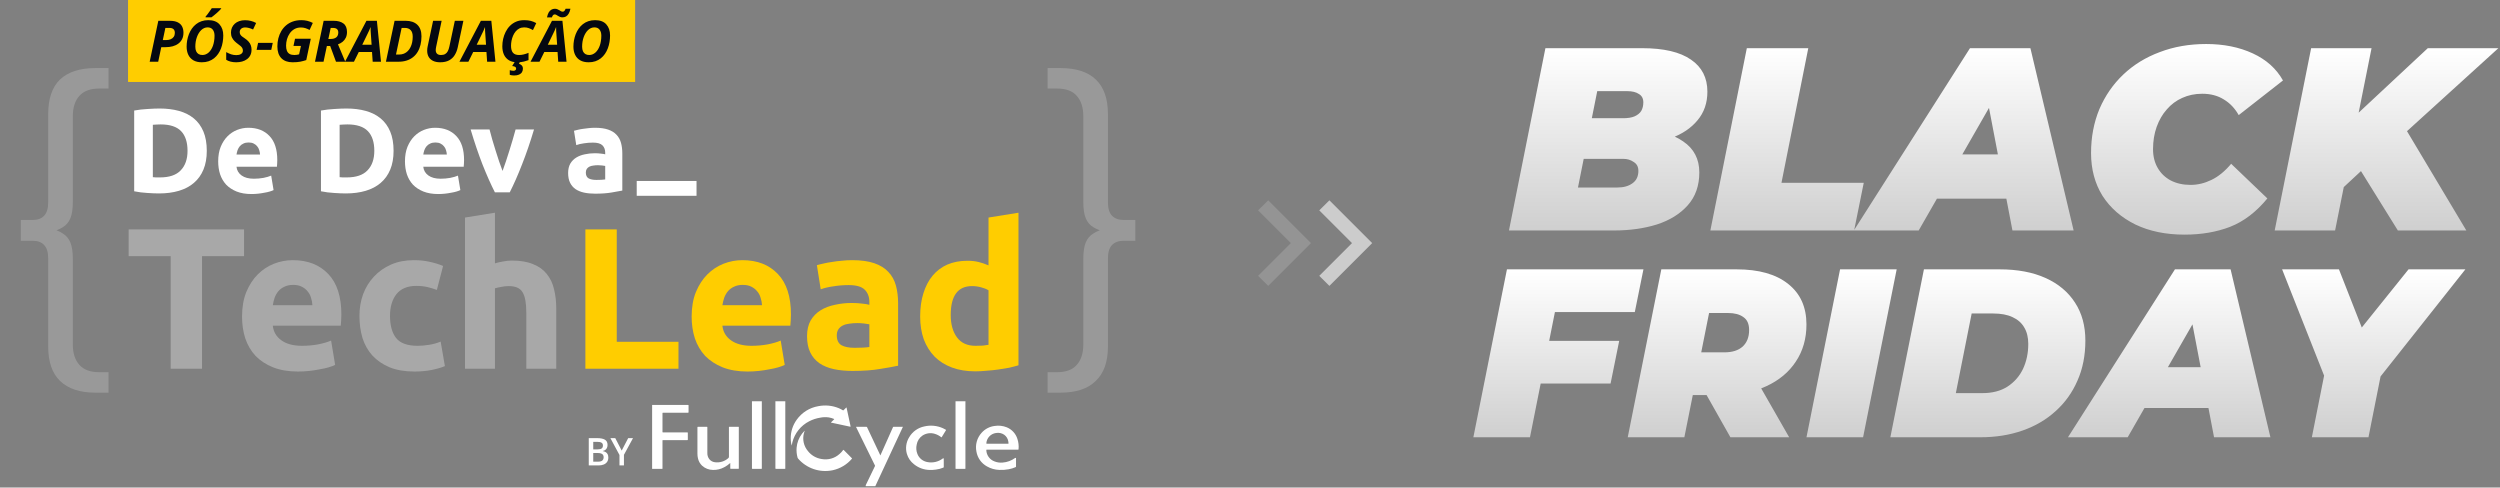 <svg width="482" height="94" viewBox="0 0 482 94" fill="none" xmlns="http://www.w3.org/2000/svg">
<rect x="0" y="0" width="482" height="94" fill="#808080" stroke="none"/>
<g clip-path="url(#clip0_44_2062)">
<path d="M125.728 78.068C128.032 78.068 130.336 78.068 132.639 78.068C132.732 78.068 132.755 78.089 132.754 78.181C132.748 78.607 132.748 79.033 132.754 79.459C132.754 79.547 132.736 79.574 132.64 79.574C131.039 79.571 129.439 79.574 127.838 79.57C127.75 79.57 127.727 79.591 127.727 79.679C127.73 80.874 127.73 82.07 127.727 83.266C127.727 83.348 127.748 83.371 127.833 83.371C129.385 83.369 130.937 83.369 132.489 83.371C132.633 83.371 132.611 83.364 132.611 83.492C132.611 83.912 132.608 84.332 132.613 84.751C132.613 84.838 132.585 84.854 132.506 84.853C130.953 84.851 129.401 84.851 127.849 84.853C127.728 84.853 127.728 84.853 127.728 84.977C127.728 86.743 127.728 88.509 127.728 90.275C127.728 90.415 127.741 90.398 127.608 90.398C126.981 90.398 126.355 90.397 125.728 90.395L125.728 78.068Z" fill="white"/>
<path d="M166.913 93.742C166.9 93.691 166.898 93.638 166.906 93.586C166.915 93.534 166.934 93.485 166.963 93.441C167.539 92.252 168.114 91.062 168.688 89.872C168.7 89.852 168.706 89.829 168.706 89.806C168.706 89.782 168.7 89.76 168.688 89.739C167.754 87.842 166.821 85.945 165.891 84.046C165.616 83.486 165.341 82.926 165.066 82.365L165.035 82.3C165.065 82.287 165.097 82.284 165.129 82.29C165.765 82.29 166.401 82.29 167.037 82.29C167.066 82.286 167.095 82.292 167.12 82.308C167.145 82.323 167.163 82.347 167.172 82.375C168.01 84.154 168.848 85.932 169.689 87.71C169.703 87.739 169.717 87.768 169.735 87.808C169.892 87.458 170.044 87.12 170.194 86.781C170.852 85.309 171.509 83.835 172.166 82.362C172.186 82.318 172.2 82.29 172.259 82.29C172.847 82.293 173.434 82.29 174.021 82.29C174.036 82.29 174.051 82.29 174.082 82.294L168.756 93.742L166.913 93.742Z" fill="white"/>
<path d="M151.406 77.361C151.406 77.403 151.406 77.445 151.406 77.488C151.406 81.748 151.406 86.008 151.406 90.269C151.406 90.408 151.426 90.392 151.279 90.392C150.722 90.392 150.165 90.392 149.608 90.394C149.521 90.394 149.497 90.374 149.497 90.286C149.5 88.221 149.5 86.155 149.497 84.09C149.497 81.889 149.497 79.688 149.497 77.487C149.497 77.445 149.492 77.403 149.489 77.361L151.406 77.361Z" fill="white"/>
<path d="M186.141 77.361C186.131 77.405 186.128 77.451 186.133 77.496C186.133 81.741 186.133 85.986 186.133 90.231C186.131 90.262 186.131 90.293 186.133 90.324C186.139 90.38 186.115 90.396 186.06 90.395C185.883 90.392 185.707 90.395 185.531 90.395C185.135 90.395 184.739 90.395 184.344 90.395C184.207 90.395 184.225 90.409 184.225 90.272C184.225 86.289 184.225 82.307 184.225 78.324C184.225 78.004 184.225 77.684 184.225 77.364L186.141 77.361Z" fill="white"/>
<path d="M146.878 77.361C146.878 81.665 146.878 85.968 146.878 90.271C146.878 90.41 146.899 90.392 146.758 90.392C146.195 90.392 145.632 90.392 145.069 90.392C144.992 90.392 144.976 90.37 144.976 90.296C144.977 86.008 144.977 81.719 144.976 77.431C144.976 77.407 144.976 77.385 144.978 77.359L146.878 77.361Z" fill="white"/>
<path d="M193.266 86.694C192.264 86.694 191.263 86.694 190.262 86.694C190.178 86.694 190.154 86.715 190.161 86.798C190.179 87.272 190.338 87.731 190.619 88.115C190.899 88.499 191.288 88.793 191.736 88.958C192.232 89.157 192.768 89.235 193.301 89.184C194.17 89.121 195.003 88.816 195.705 88.303C195.748 88.275 195.8 88.265 195.851 88.274C195.911 88.278 195.888 88.328 195.888 88.359C195.888 88.736 195.888 89.114 195.888 89.491C195.888 89.639 195.884 89.787 195.888 89.935C195.892 89.963 195.887 89.991 195.872 90.015C195.857 90.039 195.834 90.056 195.807 90.065C195.382 90.252 194.936 90.388 194.479 90.472C193.884 90.584 193.278 90.627 192.673 90.599C191.834 90.575 191.014 90.343 190.288 89.925C189.755 89.632 189.295 89.223 188.943 88.728C188.592 88.234 188.357 87.668 188.256 87.072C188.123 86.425 188.146 85.757 188.324 85.121C188.501 84.485 188.829 83.901 189.278 83.415C189.925 82.698 190.813 82.239 191.776 82.123C192.561 81.997 193.365 82.088 194.102 82.384C194.588 82.583 195.023 82.885 195.377 83.27C195.731 83.654 195.996 84.112 196.152 84.609C196.368 85.258 196.445 85.945 196.376 86.626C196.37 86.705 196.326 86.691 196.279 86.691L193.266 86.694ZM192.303 85.549C192.988 85.549 193.673 85.549 194.359 85.549C194.425 85.549 194.45 85.537 194.444 85.464C194.436 85.343 194.421 85.224 194.4 85.105C194.361 84.849 194.271 84.604 194.135 84.383C194 84.162 193.821 83.97 193.61 83.818C193.381 83.66 193.122 83.55 192.85 83.492C192.577 83.435 192.295 83.432 192.021 83.483C191.533 83.551 191.083 83.781 190.746 84.138C190.408 84.494 190.204 84.954 190.166 85.441C190.157 85.53 190.181 85.551 190.271 85.551C190.946 85.548 191.625 85.549 192.303 85.549Z" fill="white"/>
<path d="M140.796 89.257C140.446 89.585 140.051 89.864 139.624 90.085C138.966 90.445 138.222 90.623 137.471 90.603C136.681 90.602 135.92 90.304 135.343 89.769C134.954 89.39 134.685 88.906 134.568 88.378C134.497 88.079 134.463 87.772 134.465 87.464C134.465 85.776 134.465 84.088 134.465 82.4C134.465 82.31 134.485 82.285 134.579 82.286C135.145 82.291 135.711 82.291 136.277 82.286C136.36 82.286 136.376 82.308 136.376 82.386C136.374 84.038 136.374 85.689 136.376 87.341C136.361 87.761 136.49 88.173 136.741 88.511C136.872 88.679 137.036 88.819 137.222 88.922C137.408 89.026 137.613 89.092 137.826 89.117C138.29 89.181 138.762 89.144 139.21 89.008C139.658 88.872 140.07 88.64 140.418 88.329C140.46 88.296 140.494 88.254 140.515 88.205C140.537 88.157 140.546 88.103 140.541 88.051C140.537 86.166 140.541 84.282 140.537 82.396C140.537 82.309 140.551 82.28 140.648 82.281C141.217 82.286 141.787 82.284 142.356 82.281C142.422 82.281 142.443 82.294 142.443 82.364C142.44 85.009 142.44 87.655 142.443 90.3C142.443 90.366 142.429 90.387 142.359 90.386C141.869 90.383 141.379 90.383 140.888 90.386C140.815 90.386 140.797 90.365 140.798 90.294C140.798 89.96 140.796 89.621 140.796 89.257Z" fill="white"/>
<path d="M152.639 85.916C152.584 85.759 152.546 85.597 152.526 85.431C152.478 85.121 152.454 84.808 152.453 84.494C152.449 83.211 152.854 81.959 153.61 80.919C154.096 80.234 154.712 79.652 155.425 79.204C156.138 78.757 156.933 78.454 157.764 78.312C159.094 78.045 160.474 78.18 161.726 78.7C161.991 78.813 162.248 78.944 162.495 79.093C162.506 79.103 162.519 79.11 162.533 79.114C162.547 79.118 162.562 79.119 162.577 79.117C162.591 79.115 162.605 79.11 162.618 79.103C162.63 79.095 162.641 79.085 162.649 79.073C162.808 78.911 162.973 78.754 163.136 78.595C163.153 78.579 163.177 78.553 163.193 78.556C163.222 78.562 163.218 78.598 163.224 78.624C163.46 79.725 163.697 80.827 163.934 81.928C163.953 82.017 163.971 82.106 163.988 82.194C164.001 82.26 163.976 82.28 163.909 82.266C163.431 82.162 162.954 82.06 162.476 81.959C161.743 81.802 161.01 81.645 160.277 81.488C160.253 81.483 160.216 81.488 160.209 81.456C160.202 81.423 160.234 81.416 160.251 81.4C160.433 81.222 160.613 81.042 160.799 80.868C160.856 80.815 160.85 80.796 160.784 80.767C160.463 80.63 160.126 80.532 159.781 80.476C159.232 80.399 158.674 80.416 158.132 80.528C157.396 80.645 156.684 80.878 156.022 81.218C155.22 81.626 154.515 82.2 153.954 82.9C153.393 83.6 152.989 84.411 152.768 85.279C152.712 85.489 152.682 85.704 152.639 85.916Z" fill="white"/>
<path d="M155.149 83.047C155.097 83.21 155.038 83.357 155 83.511C154.837 84.108 154.823 84.735 154.958 85.339C155.093 85.943 155.374 86.505 155.777 86.977C156.425 87.797 157.363 88.341 158.402 88.497C159.02 88.614 159.657 88.585 160.263 88.413C160.868 88.24 161.423 87.929 161.885 87.505C162.135 87.288 162.358 87.042 162.549 86.773C162.59 86.713 162.62 86.707 162.673 86.762C163.194 87.291 163.717 87.818 164.241 88.344C164.281 88.383 164.281 88.406 164.245 88.447C163.29 89.57 161.988 90.349 160.541 90.663C159.324 90.918 158.059 90.841 156.882 90.442C155.705 90.042 154.659 89.333 153.854 88.392C153.817 88.348 153.789 88.297 153.773 88.242C153.597 87.616 153.534 86.964 153.586 86.316C153.666 85.336 154.027 84.399 154.627 83.617C154.763 83.434 154.911 83.262 155.07 83.1C155.089 83.073 155.117 83.055 155.149 83.047Z" fill="white"/>
<path d="M181.958 89.245C181.958 89.508 181.956 89.771 181.958 90.033C181.961 90.059 181.955 90.086 181.94 90.108C181.926 90.13 181.903 90.146 181.878 90.154C181.423 90.349 180.942 90.477 180.449 90.535C180.04 90.594 179.626 90.618 179.212 90.606C178.118 90.581 177.064 90.194 176.217 89.505C175.568 89.006 175.092 88.317 174.857 87.536C174.695 86.998 174.65 86.432 174.724 85.875C174.799 85.318 174.991 84.783 175.288 84.305C175.599 83.769 176.021 83.305 176.527 82.944C177.033 82.583 177.611 82.334 178.222 82.212C179.423 81.933 180.683 82.057 181.805 82.564C181.992 82.648 182.174 82.75 182.353 82.849C182.4 82.877 182.418 82.896 182.383 82.949C182.109 83.391 181.837 83.833 181.567 84.278C181.533 84.334 181.51 84.328 181.465 84.293C181.1 84 180.682 83.78 180.233 83.645C179.837 83.52 179.418 83.485 179.007 83.543C178.596 83.6 178.203 83.748 177.857 83.975C177.56 84.176 177.308 84.434 177.116 84.734C176.924 85.034 176.795 85.371 176.738 85.722C176.599 86.32 176.646 86.946 176.873 87.517C177.035 87.932 177.305 88.297 177.656 88.575C178.007 88.853 178.425 89.034 178.869 89.099C179.371 89.188 179.886 89.173 180.381 89.055C180.877 88.936 181.342 88.717 181.748 88.411C181.763 88.401 181.776 88.387 181.791 88.379C181.884 88.327 181.956 88.365 181.956 88.465C181.957 88.724 181.958 88.984 181.958 89.245Z" fill="white"/>
</g>
<path d="M113.513 84.469H115.079C115.758 84.469 116.271 84.568 116.616 84.765C116.962 84.962 117.135 85.301 117.135 85.784C117.135 85.985 117.099 86.168 117.027 86.331C116.957 86.492 116.855 86.625 116.721 86.731C116.586 86.834 116.421 86.904 116.224 86.94V86.976C116.428 87.012 116.609 87.075 116.768 87.166C116.928 87.258 117.054 87.388 117.146 87.559C117.239 87.729 117.286 87.95 117.286 88.221C117.286 88.543 117.209 88.817 117.056 89.042C116.904 89.268 116.687 89.44 116.404 89.557C116.123 89.675 115.789 89.734 115.403 89.734H113.513V84.469ZM114.377 86.641H115.205C115.596 86.641 115.867 86.577 116.019 86.45C116.17 86.323 116.245 86.137 116.245 85.892C116.245 85.642 116.155 85.462 115.975 85.352C115.798 85.241 115.515 85.186 115.126 85.186H114.377V86.641ZM114.377 87.339V89.01H115.288C115.691 89.01 115.974 88.932 116.137 88.776C116.301 88.62 116.382 88.409 116.382 88.142C116.382 87.979 116.345 87.837 116.271 87.717C116.199 87.597 116.08 87.505 115.914 87.44C115.749 87.373 115.525 87.339 115.245 87.339H114.377ZM119.864 86.871L121.114 84.469H122.046L120.296 87.689V89.734H119.436V87.721L117.682 84.469H118.622L119.864 86.871Z" fill="white"/>
<path d="M114.978 34.689C115.316 34.689 115.639 34.681 115.946 34.666C116.254 34.651 116.5 34.628 116.684 34.597V31.991C116.546 31.96 116.338 31.929 116.062 31.899C115.785 31.868 115.531 31.852 115.301 31.852C114.978 31.852 114.67 31.876 114.378 31.922C114.101 31.953 113.855 32.022 113.64 32.129C113.425 32.237 113.256 32.383 113.133 32.567C113.01 32.752 112.948 32.983 112.948 33.259C112.948 33.797 113.125 34.174 113.479 34.389C113.848 34.589 114.347 34.689 114.978 34.689ZM114.701 24.634C115.716 24.634 116.561 24.75 117.238 24.98C117.914 25.211 118.452 25.541 118.852 25.972C119.267 26.402 119.559 26.925 119.728 27.54C119.897 28.155 119.982 28.839 119.982 29.593V36.742C119.49 36.849 118.806 36.972 117.93 37.111C117.053 37.264 115.992 37.341 114.747 37.341C113.963 37.341 113.248 37.272 112.602 37.134C111.972 36.995 111.426 36.772 110.965 36.465C110.504 36.142 110.15 35.727 109.904 35.219C109.658 34.712 109.535 34.09 109.535 33.352C109.535 32.644 109.674 32.045 109.95 31.553C110.242 31.061 110.627 30.669 111.103 30.377C111.58 30.084 112.126 29.877 112.741 29.754C113.356 29.616 113.994 29.546 114.655 29.546C115.101 29.546 115.493 29.569 115.831 29.616C116.185 29.646 116.469 29.692 116.684 29.754V29.431C116.684 28.847 116.507 28.378 116.154 28.024C115.8 27.671 115.185 27.494 114.309 27.494C113.725 27.494 113.148 27.54 112.579 27.632C112.01 27.709 111.518 27.825 111.103 27.978L110.665 25.211C110.865 25.149 111.111 25.088 111.403 25.026C111.711 24.95 112.041 24.888 112.395 24.842C112.748 24.78 113.117 24.734 113.502 24.703C113.901 24.657 114.301 24.634 114.701 24.634Z" fill="white"/>
<path d="M95.418 37.088C94.634 35.55 93.834 33.752 93.019 31.692C92.22 29.631 91.459 27.387 90.736 24.957H94.38C94.534 25.557 94.711 26.21 94.91 26.918C95.126 27.61 95.341 28.317 95.556 29.039C95.787 29.747 96.01 30.439 96.225 31.115C96.456 31.791 96.678 32.406 96.894 32.96C97.094 32.406 97.309 31.791 97.54 31.115C97.77 30.439 97.993 29.747 98.208 29.039C98.439 28.317 98.654 27.61 98.854 26.918C99.069 26.21 99.254 25.557 99.407 24.957H102.959C102.236 27.387 101.468 29.631 100.653 31.692C99.853 33.752 99.061 35.55 98.277 37.088H95.418Z" fill="white"/>
<path d="M78.078 31.114C78.078 30.038 78.24 29.1 78.562 28.301C78.901 27.486 79.339 26.809 79.877 26.271C80.415 25.733 81.03 25.326 81.722 25.049C82.429 24.772 83.152 24.634 83.89 24.634C85.612 24.634 86.972 25.164 87.972 26.225C88.971 27.271 89.471 28.816 89.471 30.861C89.471 31.061 89.463 31.283 89.447 31.529C89.432 31.76 89.417 31.968 89.401 32.152H81.606C81.683 32.859 82.014 33.42 82.598 33.836C83.182 34.251 83.966 34.458 84.951 34.458C85.581 34.458 86.196 34.404 86.795 34.297C87.41 34.174 87.91 34.028 88.294 33.859L88.756 36.649C88.571 36.741 88.325 36.834 88.018 36.926C87.71 37.018 87.364 37.095 86.98 37.156C86.611 37.233 86.211 37.295 85.781 37.341C85.35 37.387 84.92 37.41 84.489 37.41C83.398 37.41 82.444 37.249 81.63 36.926C80.83 36.603 80.161 36.165 79.623 35.611C79.1 35.042 78.709 34.374 78.447 33.605C78.201 32.836 78.078 32.006 78.078 31.114ZM86.15 29.8C86.134 29.508 86.081 29.223 85.988 28.947C85.911 28.67 85.781 28.424 85.596 28.209C85.427 27.993 85.204 27.817 84.927 27.678C84.666 27.54 84.335 27.471 83.936 27.471C83.551 27.471 83.221 27.54 82.944 27.678C82.667 27.801 82.437 27.97 82.252 28.186C82.068 28.401 81.922 28.654 81.814 28.947C81.722 29.223 81.653 29.508 81.606 29.8H86.15Z" fill="white"/>
<path d="M65.48 34.158C65.65 34.174 65.842 34.189 66.057 34.205C66.288 34.205 66.557 34.205 66.864 34.205C68.663 34.205 69.993 33.751 70.854 32.844C71.73 31.937 72.168 30.684 72.168 29.085C72.168 27.409 71.753 26.141 70.923 25.28C70.093 24.419 68.778 23.988 66.979 23.988C66.733 23.988 66.48 23.996 66.218 24.011C65.957 24.011 65.711 24.027 65.48 24.058V34.158ZM75.881 29.085C75.881 30.469 75.666 31.675 75.235 32.706C74.805 33.736 74.19 34.589 73.391 35.265C72.606 35.942 71.645 36.449 70.508 36.788C69.37 37.126 68.094 37.295 66.68 37.295C66.034 37.295 65.281 37.264 64.42 37.203C63.559 37.156 62.713 37.049 61.883 36.88V21.313C62.713 21.159 63.574 21.059 64.466 21.013C65.373 20.952 66.149 20.921 66.795 20.921C68.163 20.921 69.401 21.075 70.508 21.382C71.63 21.69 72.591 22.174 73.391 22.835C74.19 23.496 74.805 24.342 75.235 25.372C75.666 26.402 75.881 27.64 75.881 29.085Z" fill="white"/>
<path d="M42.067 31.114C42.067 30.038 42.229 29.1 42.552 28.301C42.89 27.486 43.328 26.809 43.866 26.271C44.404 25.733 45.019 25.326 45.711 25.049C46.418 24.772 47.141 24.634 47.879 24.634C49.601 24.634 50.961 25.164 51.961 26.225C52.96 27.271 53.46 28.816 53.46 30.861C53.46 31.061 53.452 31.283 53.437 31.529C53.421 31.76 53.406 31.968 53.391 32.152H45.596C45.673 32.859 46.003 33.42 46.587 33.836C47.172 34.251 47.956 34.458 48.94 34.458C49.57 34.458 50.185 34.404 50.785 34.297C51.4 34.174 51.899 34.028 52.284 33.859L52.745 36.649C52.56 36.741 52.314 36.834 52.007 36.926C51.699 37.018 51.353 37.095 50.969 37.156C50.6 37.233 50.2 37.295 49.77 37.341C49.339 37.387 48.909 37.41 48.478 37.41C47.387 37.41 46.434 37.249 45.619 36.926C44.819 36.603 44.151 36.165 43.612 35.611C43.09 35.042 42.698 34.374 42.436 33.605C42.19 32.836 42.067 32.006 42.067 31.114ZM50.139 29.8C50.123 29.508 50.07 29.223 49.977 28.947C49.901 28.67 49.77 28.424 49.585 28.209C49.416 27.993 49.193 27.817 48.917 27.678C48.655 27.54 48.325 27.471 47.925 27.471C47.541 27.471 47.21 27.54 46.933 27.678C46.657 27.801 46.426 27.97 46.242 28.186C46.057 28.401 45.911 28.654 45.803 28.947C45.711 29.223 45.642 29.508 45.596 29.8H50.139Z" fill="white"/>
<path d="M29.468 34.158C29.637 34.174 29.829 34.189 30.044 34.205C30.275 34.205 30.544 34.205 30.851 34.205C32.65 34.205 33.98 33.751 34.841 32.844C35.717 31.937 36.156 30.684 36.156 29.085C36.156 27.409 35.74 26.141 34.91 25.28C34.08 24.419 32.766 23.988 30.967 23.988C30.721 23.988 30.467 23.996 30.206 24.011C29.944 24.011 29.698 24.027 29.468 24.058V34.158ZM39.868 29.085C39.868 30.469 39.653 31.675 39.223 32.706C38.792 33.736 38.177 34.589 37.378 35.265C36.594 35.942 35.633 36.449 34.495 36.788C33.357 37.126 32.081 37.295 30.667 37.295C30.021 37.295 29.268 37.264 28.407 37.203C27.546 37.156 26.7 37.049 25.87 36.88V21.313C26.7 21.159 27.561 21.059 28.453 21.013C29.36 20.952 30.137 20.921 30.782 20.921C32.151 20.921 33.388 21.075 34.495 21.382C35.617 21.69 36.578 22.174 37.378 22.835C38.177 23.496 38.792 24.342 39.223 25.372C39.653 26.402 39.868 27.64 39.868 29.085Z" fill="white"/>
<path d="M122.759 34.89H134.29V37.75H122.759V34.89Z" fill="white"/>
<path d="M183.3 60.741C183.3 62.524 183.7 63.958 184.501 65.043C185.302 66.129 186.491 66.671 188.067 66.671C188.584 66.671 189.062 66.658 189.502 66.633C189.941 66.581 190.303 66.529 190.587 66.478V55.973C190.225 55.741 189.747 55.547 189.153 55.392C188.584 55.237 188.003 55.159 187.408 55.159C184.669 55.159 183.3 57.02 183.3 60.741ZM196.362 70.431C195.845 70.586 195.251 70.741 194.579 70.896C193.907 71.025 193.197 71.142 192.447 71.245C191.724 71.349 190.974 71.426 190.199 71.478C189.45 71.555 188.726 71.594 188.029 71.594C186.349 71.594 184.85 71.349 183.532 70.858C182.215 70.367 181.103 69.669 180.199 68.764C179.295 67.834 178.597 66.723 178.106 65.431C177.641 64.113 177.408 62.64 177.408 61.012C177.408 59.358 177.615 57.873 178.028 56.555C178.442 55.211 179.036 54.074 179.811 53.144C180.587 52.214 181.53 51.503 182.641 51.012C183.778 50.521 185.07 50.276 186.517 50.276C187.318 50.276 188.029 50.353 188.649 50.508C189.295 50.663 189.941 50.883 190.587 51.167V41.942L196.362 41.012V70.431Z" fill="#FFCD00"/>
<path d="M164.744 67.058C165.313 67.058 165.855 67.046 166.372 67.02C166.889 66.994 167.302 66.955 167.613 66.903V62.523C167.38 62.472 167.031 62.42 166.566 62.368C166.101 62.317 165.674 62.291 165.287 62.291C164.744 62.291 164.227 62.33 163.736 62.407C163.271 62.459 162.858 62.575 162.496 62.756C162.134 62.937 161.85 63.182 161.643 63.492C161.437 63.803 161.333 64.19 161.333 64.655C161.333 65.56 161.63 66.193 162.225 66.555C162.845 66.89 163.685 67.058 164.744 67.058ZM164.279 50.159C165.985 50.159 167.406 50.352 168.543 50.74C169.68 51.128 170.584 51.683 171.256 52.407C171.954 53.13 172.445 54.009 172.729 55.042C173.013 56.076 173.155 57.226 173.155 58.492V70.508C172.328 70.689 171.178 70.896 169.706 71.128C168.233 71.387 166.45 71.516 164.357 71.516C163.039 71.516 161.837 71.4 160.752 71.167C159.692 70.934 158.775 70.56 158 70.043C157.225 69.5 156.63 68.803 156.217 67.95C155.803 67.097 155.597 66.051 155.597 64.81C155.597 63.622 155.829 62.614 156.294 61.787C156.785 60.96 157.431 60.301 158.232 59.81C159.033 59.319 159.951 58.97 160.984 58.764C162.018 58.531 163.09 58.415 164.202 58.415C164.951 58.415 165.61 58.453 166.178 58.531C166.773 58.583 167.251 58.66 167.613 58.764V58.221C167.613 57.239 167.315 56.451 166.721 55.856C166.127 55.262 165.093 54.965 163.62 54.965C162.638 54.965 161.669 55.042 160.713 55.198C159.757 55.327 158.93 55.521 158.232 55.779L157.496 51.128C157.832 51.024 158.245 50.921 158.736 50.818C159.253 50.688 159.809 50.585 160.403 50.508C160.997 50.404 161.618 50.327 162.264 50.275C162.935 50.197 163.607 50.159 164.279 50.159Z" fill="#FFCD00"/>
<path d="M133.349 61.05C133.349 59.242 133.62 57.665 134.163 56.322C134.731 54.952 135.468 53.815 136.372 52.911C137.276 52.006 138.31 51.322 139.473 50.856C140.661 50.391 141.876 50.159 143.116 50.159C146.01 50.159 148.297 51.05 149.977 52.833C151.657 54.59 152.496 57.187 152.496 60.624C152.496 60.96 152.484 61.335 152.458 61.748C152.432 62.136 152.406 62.485 152.38 62.795H139.279C139.408 63.983 139.964 64.927 140.946 65.624C141.928 66.322 143.246 66.671 144.899 66.671C145.959 66.671 146.992 66.58 148 66.399C149.034 66.193 149.874 65.947 150.52 65.663L151.295 70.353C150.985 70.508 150.571 70.663 150.055 70.818C149.538 70.973 148.956 71.102 148.31 71.206C147.69 71.335 147.018 71.438 146.295 71.516C145.571 71.593 144.848 71.632 144.124 71.632C142.289 71.632 140.687 71.361 139.318 70.818C137.974 70.275 136.85 69.539 135.946 68.609C135.067 67.653 134.408 66.529 133.969 65.237C133.555 63.945 133.349 62.549 133.349 61.05ZM146.915 58.841C146.889 58.35 146.799 57.872 146.644 57.407C146.514 56.942 146.295 56.528 145.985 56.167C145.7 55.805 145.326 55.508 144.861 55.275C144.421 55.042 143.866 54.926 143.194 54.926C142.548 54.926 141.992 55.042 141.527 55.275C141.062 55.482 140.674 55.766 140.364 56.128C140.054 56.49 139.809 56.916 139.628 57.407C139.473 57.872 139.357 58.35 139.279 58.841H146.915Z" fill="#FFCD00"/>
<path d="M130.81 65.896V71.09H112.863V44.229H118.91V65.896H130.81Z" fill="#FFCD00"/>
<path d="M89.651 71.09V41.942L95.427 41.012V50.779C95.814 50.65 96.305 50.534 96.9 50.431C97.52 50.301 98.114 50.237 98.683 50.237C100.336 50.237 101.706 50.469 102.791 50.934C103.902 51.374 104.781 52.007 105.427 52.834C106.099 53.661 106.564 54.643 106.822 55.78C107.107 56.916 107.249 58.183 107.249 59.578V71.09H101.473V60.276C101.473 58.415 101.228 57.097 100.737 56.322C100.272 55.547 99.393 55.159 98.101 55.159C97.584 55.159 97.093 55.211 96.628 55.314C96.189 55.392 95.788 55.482 95.427 55.586V71.09H89.651Z" fill="#A8A8A8"/>
<path d="M69.302 60.895C69.302 59.422 69.534 58.04 69.999 56.748C70.49 55.43 71.188 54.293 72.093 53.337C72.997 52.355 74.095 51.58 75.387 51.011C76.679 50.443 78.152 50.159 79.806 50.159C80.891 50.159 81.886 50.262 82.79 50.469C83.695 50.65 84.573 50.921 85.426 51.283L84.225 55.895C83.682 55.689 83.088 55.508 82.442 55.353C81.796 55.198 81.072 55.12 80.271 55.12C78.566 55.12 77.287 55.65 76.434 56.709C75.607 57.769 75.193 59.164 75.193 60.895C75.193 62.73 75.581 64.151 76.356 65.159C77.157 66.167 78.54 66.671 80.504 66.671C81.201 66.671 81.951 66.606 82.752 66.477C83.553 66.348 84.289 66.141 84.961 65.857L85.775 70.586C85.103 70.87 84.263 71.115 83.256 71.322C82.248 71.529 81.137 71.632 79.922 71.632C78.062 71.632 76.46 71.361 75.116 70.818C73.772 70.25 72.661 69.487 71.782 68.531C70.93 67.575 70.297 66.451 69.883 65.159C69.496 63.841 69.302 62.42 69.302 60.895Z" fill="#A8A8A8"/>
<path d="M46.667 61.05C46.667 59.242 46.938 57.665 47.481 56.322C48.05 54.952 48.786 53.815 49.69 52.911C50.595 52.006 51.628 51.322 52.791 50.856C53.98 50.391 55.194 50.159 56.435 50.159C59.329 50.159 61.616 51.05 63.295 52.833C64.975 54.59 65.815 57.187 65.815 60.624C65.815 60.96 65.802 61.335 65.776 61.748C65.75 62.136 65.724 62.485 65.698 62.795H52.597C52.727 63.983 53.282 64.927 54.264 65.624C55.246 66.322 56.564 66.671 58.218 66.671C59.277 66.671 60.311 66.58 61.319 66.399C62.352 66.193 63.192 65.947 63.838 65.663L64.613 70.353C64.303 70.508 63.89 70.663 63.373 70.818C62.856 70.973 62.275 71.102 61.629 71.206C61.008 71.335 60.337 71.438 59.613 71.516C58.889 71.593 58.166 71.632 57.443 71.632C55.608 71.632 54.006 71.361 52.636 70.818C51.292 70.275 50.168 69.539 49.264 68.609C48.385 67.653 47.727 66.529 47.287 65.237C46.874 63.945 46.667 62.549 46.667 61.05ZM60.233 58.841C60.207 58.35 60.117 57.872 59.962 57.407C59.833 56.942 59.613 56.528 59.303 56.167C59.019 55.805 58.644 55.508 58.179 55.275C57.74 55.042 57.184 54.926 56.512 54.926C55.866 54.926 55.311 55.042 54.846 55.275C54.38 55.482 53.993 55.766 53.683 56.128C53.373 56.49 53.127 56.916 52.946 57.407C52.791 57.872 52.675 58.35 52.597 58.841H60.233Z" fill="#A8A8A8"/>
<path d="M47.052 44.229V49.384H38.951V71.09H32.905V49.384H24.804V44.229H47.052Z" fill="#A8A8A8"/>
<path opacity="0.2" d="M18.385 75.705C15.399 75.705 13.126 74.947 11.566 73.432C10.05 71.961 9.293 69.754 9.293 66.813V49.831C9.293 48.627 9.025 47.758 8.49 47.223C8 46.688 7.265 46.421 6.284 46.421H4.011V42.409H6.284C7.265 42.409 8 42.142 8.49 41.607C9.025 41.072 9.293 40.203 9.293 39V22.018C9.293 19.031 10.05 16.803 11.566 15.332C13.126 13.861 15.399 13.126 18.385 13.126H20.926V17.07H19.121C17.427 17.07 16.157 17.538 15.31 18.474C14.463 19.41 14.04 20.725 14.04 22.419V38.933C14.04 40.27 13.883 41.317 13.572 42.075C13.259 42.833 12.769 43.412 12.101 43.813C11.477 44.215 10.652 44.527 9.627 44.749V44.081C10.652 44.259 11.477 44.571 12.101 45.017C12.769 45.418 13.259 45.998 13.572 46.755C13.883 47.513 14.04 48.56 14.04 49.898V66.412C14.04 68.105 14.463 69.42 15.31 70.356C16.157 71.292 17.427 71.76 19.121 71.76H20.926V75.705H18.385Z" fill="white"/>
<path opacity="0.2" d="M204.45 75.705H201.977V71.76H203.782C205.52 71.76 206.79 71.292 207.593 70.356C208.44 69.42 208.863 68.105 208.863 66.412V49.898C208.863 48.56 209.019 47.513 209.331 46.755C209.643 45.998 210.133 45.418 210.802 45.017C211.47 44.571 212.295 44.259 213.276 44.081V44.749C212.295 44.527 211.47 44.215 210.802 43.813C210.133 43.412 209.643 42.833 209.331 42.075C209.019 41.317 208.863 40.27 208.863 38.933V22.419C208.863 20.725 208.44 19.41 207.593 18.474C206.79 17.538 205.52 17.07 203.782 17.07H201.977V13.126H204.45C207.481 13.126 209.754 13.861 211.27 15.332C212.83 16.803 213.61 19.031 213.61 22.018V39C213.61 40.203 213.877 41.072 214.412 41.607C214.947 42.142 215.683 42.409 216.619 42.409H218.892V46.421H216.619C215.683 46.421 214.947 46.688 214.412 47.223C213.877 47.758 213.61 48.627 213.61 49.831V66.813C213.61 69.754 212.83 71.961 211.27 73.432C209.754 74.947 207.481 75.705 204.45 75.705Z" fill="white"/>
<rect width="97.767" height="15.801" transform="translate(24.689)" fill="#FFCD00"/>
<path d="M28.857 11.9L30.525 4.01H32.727C33.367 4.01 33.88 4.107 34.265 4.302C34.654 4.492 34.934 4.76 35.107 5.106C35.283 5.451 35.371 5.852 35.371 6.309C35.371 6.777 35.285 7.185 35.112 7.534C34.94 7.883 34.697 8.175 34.384 8.409C34.074 8.639 33.711 8.812 33.294 8.927C32.876 9.038 32.423 9.094 31.934 9.094H31.092L30.503 11.9H28.857ZM31.389 7.723H32.063C32.391 7.723 32.676 7.669 32.921 7.561C33.169 7.453 33.362 7.297 33.499 7.092C33.639 6.887 33.709 6.64 33.709 6.352C33.709 6.021 33.621 5.777 33.445 5.618C33.272 5.46 33.011 5.381 32.662 5.381H31.885L31.389 7.723ZM38.912 12.008C38.271 12.008 37.733 11.884 37.298 11.636C36.866 11.388 36.539 11.039 36.316 10.589C36.093 10.136 35.981 9.607 35.981 9.002C35.981 8.592 36.017 8.182 36.089 7.772C36.165 7.362 36.276 6.966 36.424 6.584C36.575 6.203 36.764 5.849 36.99 5.521C37.221 5.194 37.491 4.908 37.8 4.663C38.109 4.418 38.46 4.228 38.852 4.091C39.245 3.954 39.68 3.886 40.158 3.886C41.115 3.886 41.835 4.156 42.317 4.696C42.803 5.232 43.046 5.946 43.046 6.838C43.046 7.266 43.01 7.691 42.938 8.112C42.87 8.533 42.762 8.936 42.614 9.321C42.47 9.706 42.285 10.062 42.058 10.389C41.835 10.713 41.571 10.997 41.265 11.242C40.959 11.483 40.61 11.672 40.218 11.809C39.829 11.942 39.394 12.008 38.912 12.008ZM39.031 10.605C39.246 10.605 39.453 10.566 39.651 10.486C39.849 10.407 40.034 10.294 40.207 10.146C40.38 9.995 40.536 9.812 40.676 9.596C40.821 9.376 40.943 9.13 41.044 8.857C41.144 8.579 41.222 8.275 41.276 7.944C41.333 7.613 41.362 7.259 41.362 6.881C41.362 6.396 41.249 6.007 41.022 5.716C40.799 5.424 40.466 5.278 40.023 5.278C39.797 5.278 39.579 5.323 39.37 5.413C39.165 5.503 38.975 5.631 38.798 5.796C38.626 5.962 38.469 6.158 38.329 6.385C38.189 6.611 38.068 6.863 37.967 7.14C37.867 7.417 37.789 7.712 37.735 8.025C37.685 8.338 37.66 8.664 37.66 9.002C37.66 9.351 37.714 9.646 37.822 9.887C37.929 10.125 38.086 10.305 38.291 10.427C38.496 10.546 38.743 10.605 39.031 10.605ZM39.635 3.346V3.211C39.757 3.075 39.889 2.913 40.029 2.726C40.173 2.535 40.313 2.339 40.45 2.137C40.59 1.936 40.718 1.749 40.833 1.576H42.641V1.668C42.562 1.765 42.447 1.889 42.296 2.04C42.145 2.188 41.977 2.344 41.794 2.51C41.61 2.672 41.427 2.826 41.243 2.974C41.063 3.121 40.903 3.246 40.763 3.346H39.635ZM45.534 12.008C45.138 12.008 44.775 11.965 44.444 11.879C44.116 11.793 43.839 11.674 43.612 11.523V10.044C43.94 10.227 44.26 10.371 44.573 10.476C44.89 10.576 45.214 10.627 45.545 10.627C45.728 10.627 45.897 10.611 46.052 10.578C46.21 10.542 46.347 10.488 46.462 10.416C46.577 10.344 46.667 10.254 46.732 10.146C46.797 10.039 46.829 9.913 46.829 9.769C46.829 9.564 46.788 9.393 46.705 9.256C46.626 9.116 46.514 8.986 46.37 8.867C46.23 8.749 46.066 8.621 45.879 8.484C45.66 8.326 45.446 8.146 45.237 7.944C45.032 7.743 44.863 7.509 44.73 7.243C44.596 6.973 44.53 6.658 44.53 6.298C44.53 5.946 44.593 5.624 44.719 5.332C44.848 5.041 45.032 4.787 45.269 4.571C45.507 4.356 45.791 4.19 46.122 4.075C46.457 3.956 46.829 3.897 47.239 3.897C47.646 3.897 48.022 3.942 48.367 4.032C48.716 4.118 49.054 4.251 49.382 4.431L48.794 5.689C48.513 5.555 48.245 5.456 47.989 5.392C47.737 5.323 47.487 5.289 47.239 5.289C47.092 5.289 46.955 5.311 46.829 5.354C46.707 5.394 46.599 5.453 46.505 5.532C46.415 5.608 46.345 5.699 46.295 5.807C46.244 5.915 46.219 6.038 46.219 6.174C46.219 6.361 46.257 6.521 46.333 6.655C46.412 6.788 46.523 6.912 46.667 7.027C46.815 7.139 46.991 7.263 47.196 7.399C47.487 7.59 47.728 7.795 47.919 8.015C48.114 8.23 48.257 8.466 48.351 8.722C48.448 8.977 48.497 9.259 48.497 9.569C48.497 9.983 48.419 10.342 48.265 10.648C48.11 10.954 47.896 11.208 47.622 11.409C47.352 11.611 47.038 11.762 46.678 11.863C46.322 11.96 45.94 12.008 45.534 12.008ZM49.474 9.612L49.76 8.263H52.587L52.301 9.612H49.474ZM56.398 12.008C55.48 12.008 54.764 11.748 54.25 11.226C53.735 10.7 53.478 9.938 53.478 8.937C53.478 8.401 53.541 7.883 53.667 7.383C53.793 6.883 53.98 6.423 54.228 6.002C54.476 5.577 54.786 5.206 55.156 4.89C55.531 4.573 55.962 4.327 56.452 4.15C56.941 3.974 57.49 3.886 58.098 3.886C58.504 3.886 58.886 3.929 59.242 4.016C59.598 4.102 59.954 4.237 60.31 4.42L59.69 5.775C59.427 5.631 59.161 5.516 58.891 5.429C58.625 5.343 58.335 5.3 58.022 5.3C57.536 5.3 57.114 5.404 56.754 5.613C56.398 5.818 56.101 6.092 55.863 6.433C55.626 6.772 55.448 7.148 55.329 7.561C55.214 7.975 55.156 8.391 55.156 8.808C55.156 9.197 55.21 9.526 55.318 9.796C55.426 10.062 55.597 10.263 55.831 10.4C56.069 10.537 56.374 10.605 56.748 10.605C56.932 10.605 57.092 10.592 57.229 10.567C57.366 10.542 57.511 10.512 57.666 10.476L58.022 8.862H56.581L56.883 7.47H59.922L59.048 11.582C58.688 11.704 58.306 11.807 57.904 11.89C57.501 11.969 56.999 12.008 56.398 12.008ZM60.731 11.9L62.399 4.01H64.337C65.128 4.01 65.752 4.181 66.209 4.523C66.67 4.861 66.9 5.412 66.9 6.174C66.9 6.592 66.825 6.957 66.673 7.27C66.522 7.583 66.316 7.846 66.053 8.058C65.794 8.27 65.497 8.434 65.162 8.549L66.571 11.9H64.779L63.662 8.873H63.02L62.377 11.9H60.731ZM63.306 7.513H63.727C63.961 7.513 64.169 7.488 64.353 7.437C64.54 7.383 64.698 7.306 64.828 7.205C64.957 7.101 65.054 6.971 65.119 6.817C65.188 6.658 65.222 6.475 65.222 6.266C65.222 5.971 65.135 5.75 64.963 5.602C64.79 5.455 64.522 5.381 64.159 5.381H63.759L63.306 7.513ZM66.517 11.9L70.651 4.01H72.664L73.457 11.9H71.855L71.725 10.022H69.172L68.244 11.9H66.517ZM69.847 8.619H71.644L71.504 6.584C71.489 6.369 71.475 6.151 71.46 5.931C71.446 5.712 71.442 5.487 71.45 5.257H71.423C71.354 5.455 71.275 5.653 71.185 5.85C71.095 6.048 70.995 6.259 70.883 6.482L69.847 8.619ZM74.407 11.9L76.075 4.01H78.212C79.18 4.01 79.93 4.266 80.463 4.776C80.995 5.287 81.261 6.027 81.261 6.995C81.261 7.592 81.198 8.144 81.072 8.651C80.947 9.159 80.761 9.614 80.516 10.017C80.275 10.416 79.975 10.756 79.615 11.037C79.259 11.318 78.849 11.532 78.385 11.679C77.921 11.827 77.406 11.9 76.841 11.9H74.407ZM76.345 10.519H76.917C77.28 10.519 77.604 10.459 77.888 10.341C78.176 10.218 78.424 10.049 78.633 9.833C78.845 9.617 79.02 9.366 79.156 9.078C79.297 8.79 79.401 8.477 79.469 8.139C79.538 7.797 79.572 7.444 79.572 7.081C79.572 6.502 79.437 6.074 79.167 5.796C78.897 5.519 78.527 5.381 78.055 5.381H77.435L76.345 10.519ZM84.861 12.008C84.318 12.008 83.859 11.917 83.485 11.733C83.114 11.55 82.834 11.292 82.643 10.961C82.456 10.627 82.362 10.236 82.362 9.79C82.362 9.675 82.368 9.546 82.378 9.402C82.393 9.254 82.414 9.117 82.443 8.991L83.501 4.01H85.147L84.1 8.97C84.075 9.096 84.053 9.216 84.035 9.331C84.017 9.447 84.008 9.551 84.008 9.644C84.008 9.954 84.093 10.191 84.262 10.357C84.431 10.522 84.686 10.605 85.028 10.605C85.349 10.605 85.613 10.544 85.822 10.422C86.034 10.299 86.205 10.116 86.334 9.871C86.464 9.626 86.566 9.322 86.642 8.959L87.689 4.01H89.341L88.256 9.116C88.137 9.673 87.943 10.172 87.673 10.611C87.407 11.046 87.045 11.388 86.588 11.636C86.131 11.884 85.555 12.008 84.861 12.008ZM88.579 11.9L92.713 4.01H94.727L95.52 11.9H93.917L93.787 10.022H91.235L90.306 11.9H88.579ZM91.909 8.619H93.707L93.566 6.584C93.552 6.369 93.537 6.151 93.523 5.931C93.509 5.712 93.505 5.487 93.512 5.257H93.485C93.417 5.455 93.338 5.653 93.248 5.85C93.158 6.048 93.057 6.259 92.946 6.482L91.909 8.619ZM99.74 12.008C99.103 12.008 98.571 11.882 98.143 11.63C97.715 11.375 97.391 11.017 97.171 10.557C96.956 10.092 96.847 9.546 96.847 8.916C96.847 8.452 96.9 7.982 97.004 7.507C97.112 7.032 97.274 6.579 97.49 6.147C97.706 5.712 97.981 5.325 98.316 4.987C98.65 4.649 99.046 4.381 99.503 4.183C99.96 3.985 100.481 3.886 101.068 3.886C101.568 3.886 101.993 3.933 102.342 4.026C102.691 4.12 103.04 4.262 103.389 4.453L102.752 5.802C102.496 5.654 102.234 5.53 101.964 5.429C101.698 5.329 101.399 5.278 101.068 5.278C100.712 5.278 100.395 5.35 100.118 5.494C99.841 5.638 99.602 5.834 99.4 6.083C99.202 6.327 99.039 6.604 98.909 6.914C98.78 7.219 98.683 7.538 98.618 7.869C98.557 8.2 98.526 8.52 98.526 8.83C98.526 9.427 98.65 9.873 98.898 10.168C99.147 10.459 99.539 10.605 100.075 10.605C100.374 10.605 100.676 10.567 100.982 10.492C101.287 10.413 101.593 10.312 101.899 10.19V11.593C101.68 11.679 101.385 11.771 101.014 11.868C100.647 11.962 100.222 12.008 99.74 12.008ZM99.103 14.556C98.931 14.556 98.771 14.541 98.623 14.512C98.479 14.484 98.366 14.457 98.283 14.431V13.525C98.362 13.55 98.463 13.577 98.585 13.606C98.708 13.635 98.832 13.649 98.958 13.649C99.08 13.649 99.181 13.631 99.26 13.595C99.343 13.563 99.404 13.512 99.444 13.444C99.487 13.379 99.508 13.3 99.508 13.206C99.508 13.084 99.452 12.982 99.341 12.899C99.229 12.82 99.031 12.764 98.747 12.732L99.265 11.9H100.264L100.053 12.289C100.266 12.357 100.445 12.467 100.593 12.618C100.741 12.769 100.814 12.98 100.814 13.25C100.814 13.494 100.755 13.716 100.636 13.913C100.517 14.111 100.332 14.268 100.08 14.383C99.832 14.498 99.506 14.556 99.103 14.556ZM102.288 11.9L106.422 4.01H108.435L109.228 11.9H107.625L107.496 10.022H104.943L104.015 11.9H102.288ZM105.618 8.619H107.415L107.274 6.584C107.26 6.369 107.246 6.151 107.231 5.931C107.217 5.712 107.213 5.487 107.22 5.257H107.193C107.125 5.455 107.046 5.653 106.956 5.85C106.866 6.048 106.765 6.259 106.654 6.482L105.618 8.619ZM105.461 3.357C105.537 2.969 105.645 2.652 105.785 2.407C105.929 2.163 106.101 1.983 106.303 1.868C106.504 1.749 106.729 1.689 106.978 1.689C107.154 1.689 107.312 1.718 107.452 1.776C107.593 1.83 107.721 1.895 107.836 1.97C107.951 2.046 108.061 2.112 108.165 2.17C108.273 2.224 108.381 2.251 108.489 2.251C108.615 2.251 108.721 2.206 108.807 2.116C108.893 2.022 108.976 1.877 109.055 1.679H109.984C109.901 2.071 109.786 2.391 109.638 2.639C109.494 2.884 109.322 3.064 109.12 3.179C108.919 3.291 108.69 3.346 108.435 3.346C108.258 3.346 108.102 3.318 107.965 3.26C107.828 3.202 107.703 3.138 107.587 3.066C107.476 2.99 107.366 2.924 107.258 2.866C107.154 2.808 107.042 2.78 106.924 2.78C106.812 2.78 106.711 2.83 106.621 2.931C106.531 3.031 106.461 3.174 106.411 3.357H105.461ZM113.486 12.008C112.846 12.008 112.308 11.884 111.873 11.636C111.441 11.388 111.113 11.039 110.89 10.589C110.667 10.136 110.556 9.607 110.556 9.002C110.556 8.592 110.592 8.182 110.664 7.772C110.739 7.362 110.851 6.966 110.998 6.584C111.149 6.203 111.338 5.849 111.565 5.521C111.795 5.194 112.065 4.908 112.374 4.663C112.684 4.418 113.035 4.228 113.427 4.091C113.819 3.954 114.254 3.886 114.733 3.886C115.69 3.886 116.41 4.156 116.892 4.696C117.377 5.232 117.62 5.946 117.62 6.838C117.62 7.266 117.584 7.691 117.512 8.112C117.444 8.533 117.336 8.936 117.188 9.321C117.045 9.706 116.859 10.062 116.633 10.389C116.41 10.713 116.145 10.997 115.839 11.242C115.533 11.483 115.184 11.672 114.792 11.809C114.404 11.942 113.968 12.008 113.486 12.008ZM113.605 10.605C113.821 10.605 114.028 10.566 114.226 10.486C114.423 10.407 114.609 10.294 114.781 10.146C114.954 9.995 115.111 9.812 115.251 9.596C115.395 9.376 115.517 9.13 115.618 8.857C115.719 8.579 115.796 8.275 115.85 7.944C115.908 7.613 115.936 7.259 115.936 6.881C115.936 6.396 115.823 6.007 115.596 5.716C115.373 5.424 115.041 5.278 114.598 5.278C114.371 5.278 114.154 5.323 113.945 5.413C113.74 5.503 113.549 5.631 113.373 5.796C113.2 5.962 113.044 6.158 112.903 6.385C112.763 6.611 112.642 6.863 112.542 7.14C112.441 7.417 112.364 7.712 112.31 8.025C112.259 8.338 112.234 8.664 112.234 9.002C112.234 9.351 112.288 9.646 112.396 9.887C112.504 10.125 112.66 10.305 112.866 10.427C113.071 10.546 113.317 10.605 113.605 10.605Z" fill="#040810"/>
<g clip-path="url(#clip1_44_2062)">
<path d="M254.356 53.181L260.668 46.87L254.356 40.558L256.309 38.62L264.559 46.87L256.309 55.12L254.356 53.181Z" fill="white" fill-opacity="0.6"/>
<path d="M242.558 53.181L248.869 46.869L242.558 40.558L244.51 38.619L252.76 46.869L244.51 55.119L242.558 53.181Z" fill="white" fill-opacity="0.16"/>
</g>
<path d="M290.927 44.434L297.956 9.289H316.583C320.767 9.289 323.913 10.025 326.022 11.498C328.13 12.937 329.185 14.996 329.185 17.674C329.185 19.849 328.549 21.69 327.277 23.197C326.038 24.703 324.315 25.858 322.106 26.661C319.93 27.431 317.419 27.816 314.574 27.816L316.081 25.104C319.662 25.104 322.474 25.824 324.515 27.263C326.591 28.669 327.628 30.661 327.628 33.238C327.628 35.815 326.875 37.941 325.369 39.614C323.896 41.255 321.921 42.476 319.445 43.279C316.968 44.049 314.223 44.434 311.21 44.434H290.927ZM304.232 36.15H311.863C313.035 36.15 313.989 35.882 314.725 35.347C315.495 34.811 315.88 34.008 315.88 32.937C315.88 32.167 315.579 31.598 314.976 31.23C314.407 30.828 313.738 30.627 312.968 30.627H304.533L306.089 22.795H312.918C313.821 22.795 314.558 22.678 315.127 22.443C315.729 22.176 316.164 21.824 316.432 21.389C316.7 20.92 316.834 20.368 316.834 19.732C316.834 18.996 316.549 18.46 315.98 18.125C315.445 17.757 314.692 17.573 313.721 17.573H307.947L304.232 36.15ZM329.759 44.434L336.788 9.289H348.637L343.466 35.246H359.331L357.474 44.434H329.759ZM357.421 44.434L379.814 9.289H391.462L399.796 44.434H387.998L382.324 14.762H386.943L369.923 44.434H357.421ZM367.764 38.309L372.483 29.774H388.65L389.956 38.309H367.764ZM421.18 45.238C417.565 45.238 414.402 44.585 411.691 43.279C408.979 41.941 406.871 40.1 405.364 37.757C403.892 35.38 403.155 32.636 403.155 29.523C403.155 26.443 403.691 23.615 404.762 21.038C405.867 18.46 407.406 16.234 409.381 14.36C411.356 12.486 413.699 11.046 416.41 10.042C419.121 9.004 422.1 8.486 425.347 8.486C428.728 8.486 431.724 9.088 434.334 10.293C436.945 11.498 438.886 13.239 440.158 15.515L431.623 22.192C430.887 20.887 429.933 19.883 428.761 19.18C427.59 18.444 426.201 18.075 424.594 18.075C423.188 18.075 421.9 18.343 420.728 18.879C419.59 19.381 418.603 20.117 417.766 21.088C416.929 22.025 416.276 23.146 415.808 24.452C415.339 25.757 415.105 27.196 415.105 28.77C415.105 30.142 415.406 31.347 416.008 32.385C416.611 33.422 417.448 34.225 418.519 34.794C419.623 35.364 420.895 35.648 422.335 35.648C423.707 35.648 425.046 35.33 426.351 34.694C427.69 34.058 428.962 33.02 430.167 31.581L437.146 38.259C435.004 40.87 432.611 42.694 429.966 43.731C427.355 44.736 424.427 45.238 421.18 45.238ZM450.659 37.204L452.416 23.899L468.081 9.289H481.687L463.663 25.657L455.629 32.585L450.659 37.204ZM438.559 44.434L445.588 9.289H457.236L450.207 44.434H438.559ZM462.307 44.434L453.822 30.778L462.608 22.845L475.512 44.434H462.307Z" fill="url(#paint0_linear_44_2062)"/>
<path d="M297.939 65.713H312.184L310.519 73.946H296.32L297.939 65.713ZM294.979 84.306H284.064L290.539 51.931H316.855L315.19 60.163H299.789L294.979 84.306ZM313.828 84.306L320.303 51.931H334.825C339.111 51.931 342.426 52.871 344.769 54.752C347.112 56.602 348.284 59.208 348.284 62.568C348.284 65.282 347.606 67.656 346.249 69.691C344.923 71.726 343.027 73.314 340.56 74.454C338.124 75.595 335.241 76.166 331.912 76.166H321.459L327.287 71.587L324.743 84.306H313.828ZM333.623 84.306L326.963 72.512H338.201L344.954 84.306H333.623ZM327.009 72.882L323.17 67.933H332.467C333.977 67.933 335.149 67.563 335.981 66.823C336.814 66.052 337.23 64.989 337.23 63.632C337.23 62.46 336.86 61.628 336.12 61.135C335.411 60.611 334.424 60.348 333.16 60.348H324.697L330.524 55.261L327.009 72.882ZM348.289 84.306L354.764 51.931H365.679L359.204 84.306H348.289ZM364.459 84.306L370.934 51.931H385.548C388.971 51.931 391.915 52.486 394.382 53.596C396.849 54.706 398.745 56.294 400.071 58.36C401.397 60.395 402.059 62.83 402.059 65.667C402.059 68.535 401.551 71.109 400.533 73.391C399.547 75.672 398.144 77.63 396.325 79.264C394.536 80.899 392.409 82.147 389.942 83.011C387.475 83.874 384.762 84.306 381.802 84.306H364.459ZM377.085 75.796H382.172C384.115 75.796 385.733 75.379 387.028 74.547C388.354 73.684 389.356 72.543 390.035 71.124C390.713 69.675 391.052 68.072 391.052 66.315C391.052 65.05 390.79 63.987 390.266 63.123C389.773 62.26 389.017 61.597 388 61.135C387.013 60.672 385.78 60.441 384.3 60.441H380.137L377.085 75.796ZM398.702 84.306L419.329 51.931H430.059L437.737 84.306H426.868L421.642 56.972H425.897L410.218 84.306H398.702ZM408.229 78.663L412.577 70.801H427.469L428.672 78.663H408.229ZM445.726 84.306L448.547 70.107L449.75 76.628L439.991 51.931H450.952L457.612 68.905H450.721L464.365 51.931H475.326L455.762 76.628L459.462 70.107L456.641 84.306H445.726Z" fill="url(#paint1_linear_44_2062)"/>
<defs>
<linearGradient id="paint0_linear_44_2062" x1="383.838" y1="9.434" x2="383.838" y2="44.434" gradientUnits="userSpaceOnUse">
<stop stop-color="white"/>
<stop offset="1" stop-color="#CFCFCF"/>
</linearGradient>
<linearGradient id="paint1_linear_44_2062" x1="377.058" y1="52.306" x2="377.058" y2="84.306" gradientUnits="userSpaceOnUse">
<stop stop-color="white"/>
<stop offset="1" stop-color="#CFCFCF"/>
</linearGradient>
<clipPath id="clip0_44_2062">
<rect width="70.668" height="16.38" fill="white" transform="translate(125.728 77.36)"/>
</clipPath>
<clipPath id="clip1_44_2062">
<rect width="16.5" height="22" fill="white" transform="matrix(0 -1 1 0 242.558 55.12)"/>
</clipPath>
</defs>
</svg>
